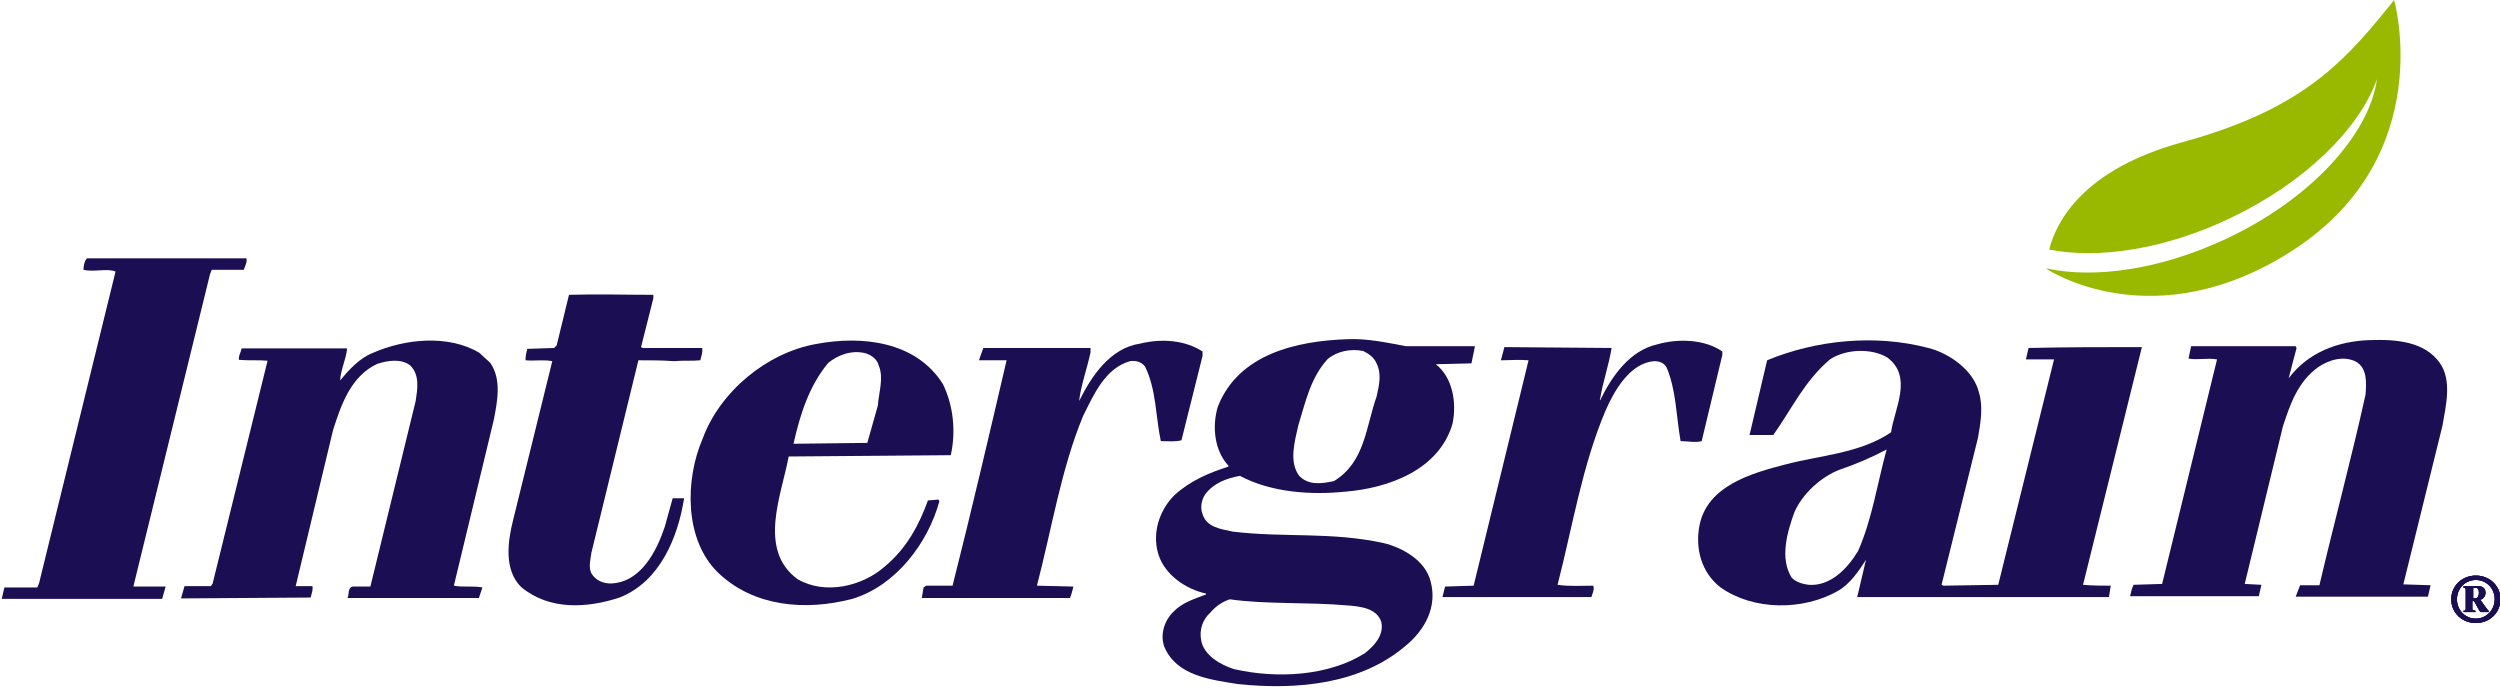 <svg version="1.2" xmlns="http://www.w3.org/2000/svg" viewBox="0 0 569 157" width="569" height="157"><style>.a{fill:#1c0e52}.b{fill:#99b800}</style><path fill-rule="evenodd" class="a" d="m563.5 141.8c-3.2 0-5.6-2.4-5.6-5.4 0-3 2.4-5.4 5.6-5.4 3.2 0 5.6 2.4 5.6 5.4 0 3-2.4 5.4-5.6 5.4zm0-9.8c-2.4 0-4.3 1.9-4.3 4.4 0 2.4 1.8 4.4 4.3 4.4 2.4 0 4.3-2 4.3-4.4 0-2.4-1.8-4.4-4.3-4.4zm2.9 7.3h-1.7c-0.4 0-0.9-1.4-1.6-2.5h-0.4v1.6c0 0.5 0 0.5 0.7 0.6v0.3h-2.7v-0.3c0.5 0 0.5-0.1 0.5-0.6v-4c0-0.5 0-0.6-0.5-0.6v-0.4h3.3c0.9 0 1.7 0.4 1.7 1.5 0 0.7-0.4 1.4-1.2 1.6 0.5 0.6 1.5 2.2 1.9 2.5zm-3.5-3.1h0.4c0.7 0 0.9-0.7 0.9-1.3 0-0.9-0.3-1.1-0.8-1.1h-0.5z"/><path class="a" d="m56.1 58.8c0.2 1-0.4 1.8-0.6 2.6h-7.3l-0.4 1-17.4 70.9v0.2h7.3l-0.8 2.8h-36.5l0.6-2.6h7.5l0.4-1 17.4-70.9c-2-0.8-5 0.2-7.3-0.4 0-0.8 0.2-2 0.8-2.6z"/><path class="a" d="m148.7 67.9l-2.8 11.1 0.4 0.2h13.5c0.2 1-0.2 1.8-0.4 2.8-2 0.2-3.8 0-6 0.2-2.6-0.2-5.5-0.2-8.1-0.2l-10.7 43.8c-0.2 1.6-0.8 3.6 0.2 5 1 1.4 2.6 2 4.2 2 6.9-0.2 10.5-7.5 12.3-12.9l1.8-6.5h2.6c-1.4 8.9-5.5 19-14.7 22.6-7.3 2.4-15.9 3-22.4-2.4-4-4-3-10.5-1.8-15.3l8.9-36.1c-2-0.4-4 0-6.1-0.2 0-1 0.2-1.8 0.4-2.6l6.1-0.2 0.6-0.6 2.8-11.5c6.7-0.2 12.5 0 19.2 0z"/><path class="a" d="m555.3 82.6c2.8 4 1.4 9.7 0.6 14.3l-8.9 36.1 6.2 0.2-0.6 2.6h-30.1l1-2.6h4.4c3.4-14.5 7.3-28.9 10.5-43.4 0.2-2.8 0.4-6-2.2-7.5-2.8-1.4-6.1-0.4-8.5 1.2-4.8 3.4-6.5 8.7-8.1 13.5l-8.7 35.9 3.8 0.2-0.6 2.6h-29.3c0.2-0.8 0.4-1.8 0.8-2.6l6.5-0.2 12.5-51.1c-2.2-0.4-4.5 0.2-6.5-0.2l0.6-2.8h23.8l0.2 0.4c-0.6 2.2-1.2 4.6-1.8 6.9 4.4-5.9 11.3-8.5 18.6-8.7 6.1-0.2 12.4 0.4 15.8 5.2z"/><path class="a" d="m392 80v0.8l-4.7 19.6c-1.4 0.4-3.2 0-4.8 0-1-5.7-1-11.7-3.2-16.8-0.6-1-1.6-1.4-2.8-1.4-5.5 0.4-9.1 6.7-11.1 11.3-5.3 12.5-7.5 26.4-10.9 39.6 2.6 0.4 5.5 0.2 8.1 0.2 0.4 0.8-0.2 1.8-0.4 2.6h-33.9l0.6-2.4 6.5-0.2 12.5-51.3c-2.2-0.2-4.2 0-6.3 0l0.8-3 24.4 0.2c-0.6 3.8-2 7.7-2.6 11.5 0 0.2-0.2 0.4 0 0.4 2.6-5.4 6.7-11.3 12.9-12.7 4.8-1.4 10.9-1.2 14.9 1.6z"/><path class="a" d="m273.7 80v1l-4.8 19.2c-1.4 0.4-3 0.2-4.7 0.2-1.2-5.7-1-11.7-3.6-17-0.8-1-2-1.4-3.4-1.2-5.7 1.6-8.3 7.7-10.7 12.5-5 12.1-7.1 25.6-10.5 38.6l8.3 0.2c-0.2 0.8-0.4 1.8-0.8 2.6h-33.7l0.4-2.4 0.6-0.4h6c4.3-17 8.3-34.1 12.3-51.3h-6.3l1-2.8h24.4v1c-0.8 3.8-2.2 7.5-2.6 11.1 2.8-5.7 7.1-12.1 13.9-13.1 4.9-1.2 10.2-0.8 14.2 1.8z"/><path class="a" d="m111.6 82.6c2.6 3.8 1.6 8.7 0.8 12.9l-9.1 37.8c1.8 0.4 4.4 0 6.5 0.4l-0.8 2.4h-29.9c0.4-0.8 0-2.4 1.2-2.6h4l10.3-42.2c0.4-2.6 1-5.9-1.2-8.1-2-1.6-5-1.2-7.5-0.4-6.1 2.8-8.3 9.5-10.1 15.1l-8.5 35.5h3.8c0.2 0.8-0.2 1.8-0.4 2.6l-29.5 0.2 0.8-2.8h6l0.4-0.6 12.5-50.7c-2-0.2-4.2 0-6.5-0.2-0.2-0.8 0.4-1.6 0.6-2.6h24c-0.2 2.4-1.4 4.6-1.6 7.3 2-2.4 4.4-5.1 7.5-6.3 7.3-3.2 17.2-4.2 24.2 0z"/><path fill-rule="evenodd" class="a" d="m179.5 103.9c-1.6 8.7-7.1 21.2 2 27.9 6.3 3.7 14.8 1.6 19.8-2.8 5.1-4.2 7.9-9.6 9.9-15.1l2.4-0.2 0.2 0.4c-2.6 9.5-9.9 19.2-19.8 22.2-10.7 2.8-22.4 1.8-30.5-5.9-7.8-7.5-7.6-21.2-3.6-30.5 4-10.9 14.7-19.6 25.8-21.6 10.5-2 22.8-0.6 28.9 9.1 2.4 4.9 3 10.8 1.8 16.2zm1.1-2.9l16.8-0.2 2.4-8.5c0.2-3 1.4-6.3 0.2-9.1-0.4-1.6-1.8-2.4-3-2.8-3.2-0.8-6.3 0.4-8.5 2.2-4.4 5.3-6.4 11.8-7.9 18.4z"/><path fill-rule="evenodd" class="a" d="m487 81l-12.9 52.1c2.1 0.2 4.3 0.2 6.3 0.2l-0.4 2.6h-57.3l2-8.5c-1.6 2.5-3.6 5.5-6.4 7.1-7.9 4.5-19.2 4.5-26.7-0.8-4.4-3.4-5.8-8.9-4.8-14.1 1.8-9.1 11.9-11.9 19.6-13.9 8-2.1 16.9-2.5 24-7.3 0.8-5.5 5-12.6-0.8-17-3.6-2.2-9.5-2-13.1 0.4-5.8 4.9-8.7 11.3-12.9 17.2h-5.4l4-17c11.1-4.6 24.6-6 36.7-2.8 4.8 1.2 10.3 5.1 11.5 10.1 1 3.2 0.4 6.9-0.2 10.3l-8.3 33.5 0.4 0.2 12.5-0.2 12.7-51.3h-6.4l0.6-2.6c8.4-0.2 17.5-0.2 25.8-0.2zm-57.6 21.3c-3.4 1.8-7.1 3.4-10.7 4.6-4.2 1.6-8.5 5.5-10.3 9.7-1.6 4.4-3.4 10.5-0.6 14.9 1 1 2.4 1.4 3.8 1.6 5 0.4 8.9-3.7 11.3-7.7 3.2-7.2 4.4-15.5 6.5-23.1z"/><path fill-rule="evenodd" class="a" d="m334.9 82.7l-8.1 0.2c3.8 3 4.8 8.7 3.8 13.5-3 10.5-14.5 14.7-24.4 15.5-7.8 0.8-16.9 0.2-24-3.6-3.1 0.6-5.9 1.6-7.9 4.2-0.8 1.3-1.2 2.9-0.6 4.5 0.9 3 4.1 3.4 6.9 4 11.7 1.4 22.4 0 34.3 2.6 4.2 1 9.5 3.9 10.7 8.7 1.6 5.8-1.3 11.1-5.7 14.7-10.2 8.7-24.6 10.1-38.1 8.7-6.1-1-14-1.8-16.8-8.5-1-2.8 0-5.9 2-7.9 2.1-2.2 4.9-3 7.5-4v-0.2c-4.6-1-9.5-4.3-10.9-9.1-1.4-4.8 0.3-9.9 3.7-13.3 3.6-3.3 7.9-5.1 12.3-6.5v-0.2c-3.2-3.4-3.8-9-2.4-13.5 4.7-11.9 17.8-14.9 29.5-15.3 4.4-0.2 9.1 0.8 13.3 1.6h15.7zm-61.5 63.1c0.6 3.3 4.3 5.5 7.5 6.5 9.7 2.2 21.4 1.6 29.7-3.6 2.2-1.7 4.4-4.1 3.8-7.1-1-3.2-4.9-3.6-7.7-3.8-8.6-0.8-18.5-0.2-26.8-1.4-1.8 0.6-3.2 1.6-4.4 3-1.8 1.6-2.6 4-2.1 6.4zm39.9-63.1c-0.6-1.4-1.8-2.2-3-2.8-2.8-0.6-5.9 0-8.1 1.8-3.9 4.2-5.1 9.9-6.7 15.1-0.8 3.6-2.2 8.3 0.2 11.5 2.1 2.2 5.1 1.8 7.9 1.2 7.1-4.3 7.3-12.5 9.7-19.2 0.6-2.6 1.2-5.2 0-7.6z"/><path fill-rule="evenodd" class="a" d="m563.5 141.8c-3.2 0-5.6-2.4-5.6-5.4 0-3 2.4-5.4 5.6-5.4 3.2 0 5.6 2.4 5.6 5.4 0 3-2.4 5.4-5.6 5.4zm0-9.8c-2.4 0-4.3 1.9-4.3 4.4 0 2.4 1.8 4.4 4.3 4.4 2.4 0 4.3-2 4.3-4.4 0-2.4-1.8-4.4-4.3-4.4zm2.9 7.3h-1.7c-0.4 0-0.9-1.4-1.6-2.5h-0.4v1.6c0 0.5 0 0.5 0.7 0.6v0.3h-2.7v-0.3c0.5 0 0.5-0.1 0.5-0.6v-4c0-0.5 0-0.6-0.5-0.6v-0.4h3.3c0.9 0 1.7 0.4 1.7 1.5 0 0.7-0.4 1.4-1.2 1.6 0.5 0.6 1.5 2.2 1.9 2.5zm-3.5-3.1h0.4c0.7 0 0.9-0.7 0.9-1.3 0-0.9-0.3-1.1-0.8-1.1h-0.5z"/><path fill-rule="evenodd" class="a" d="m563.5 141.8c-3.2 0-5.6-2.4-5.6-5.4 0-3 2.4-5.4 5.6-5.4 3.2 0 5.6 2.4 5.6 5.4 0 3-2.4 5.4-5.6 5.4zm0-9.8c-2.4 0-4.3 1.9-4.3 4.4 0 2.4 1.8 4.4 4.3 4.4 2.4 0 4.3-2 4.3-4.4 0-2.4-1.8-4.4-4.3-4.4zm2.9 7.3h-1.7c-0.4 0-0.9-1.4-1.6-2.5h-0.4v1.6c0 0.5 0 0.5 0.7 0.6v0.3h-2.7v-0.3c0.5 0 0.5-0.1 0.5-0.6v-4c0-0.5 0-0.6-0.5-0.6v-0.4h3.3c0.9 0 1.7 0.4 1.7 1.5 0 0.7-0.4 1.4-1.2 1.6 0.5 0.6 1.5 2.2 1.9 2.5zm-3.5-3.1h0.4c0.7 0 0.9-0.7 0.9-1.3 0-0.9-0.3-1.1-0.8-1.1h-0.5z"/><path class="b" d="m522.1 56.8c-31.9 20.8-56.3 4.4-56.3 4.4v-0.1c11.1 2.4 26.1 0.2 41-6.8 19.3-9.1 32.5-23.8 34.2-36.3-4 11.3-16.4 23.6-33.5 31.7-14.9 7.1-30 9.3-41.1 7.1 1.6-6.4 7.7-18.2 30.2-24.4 26.7-7.3 36.4-17.7 46.7-30.4 1.6-2 1.6-2 1.6-2 0 0 10.1 35.3-22.8 56.8z"/></svg>